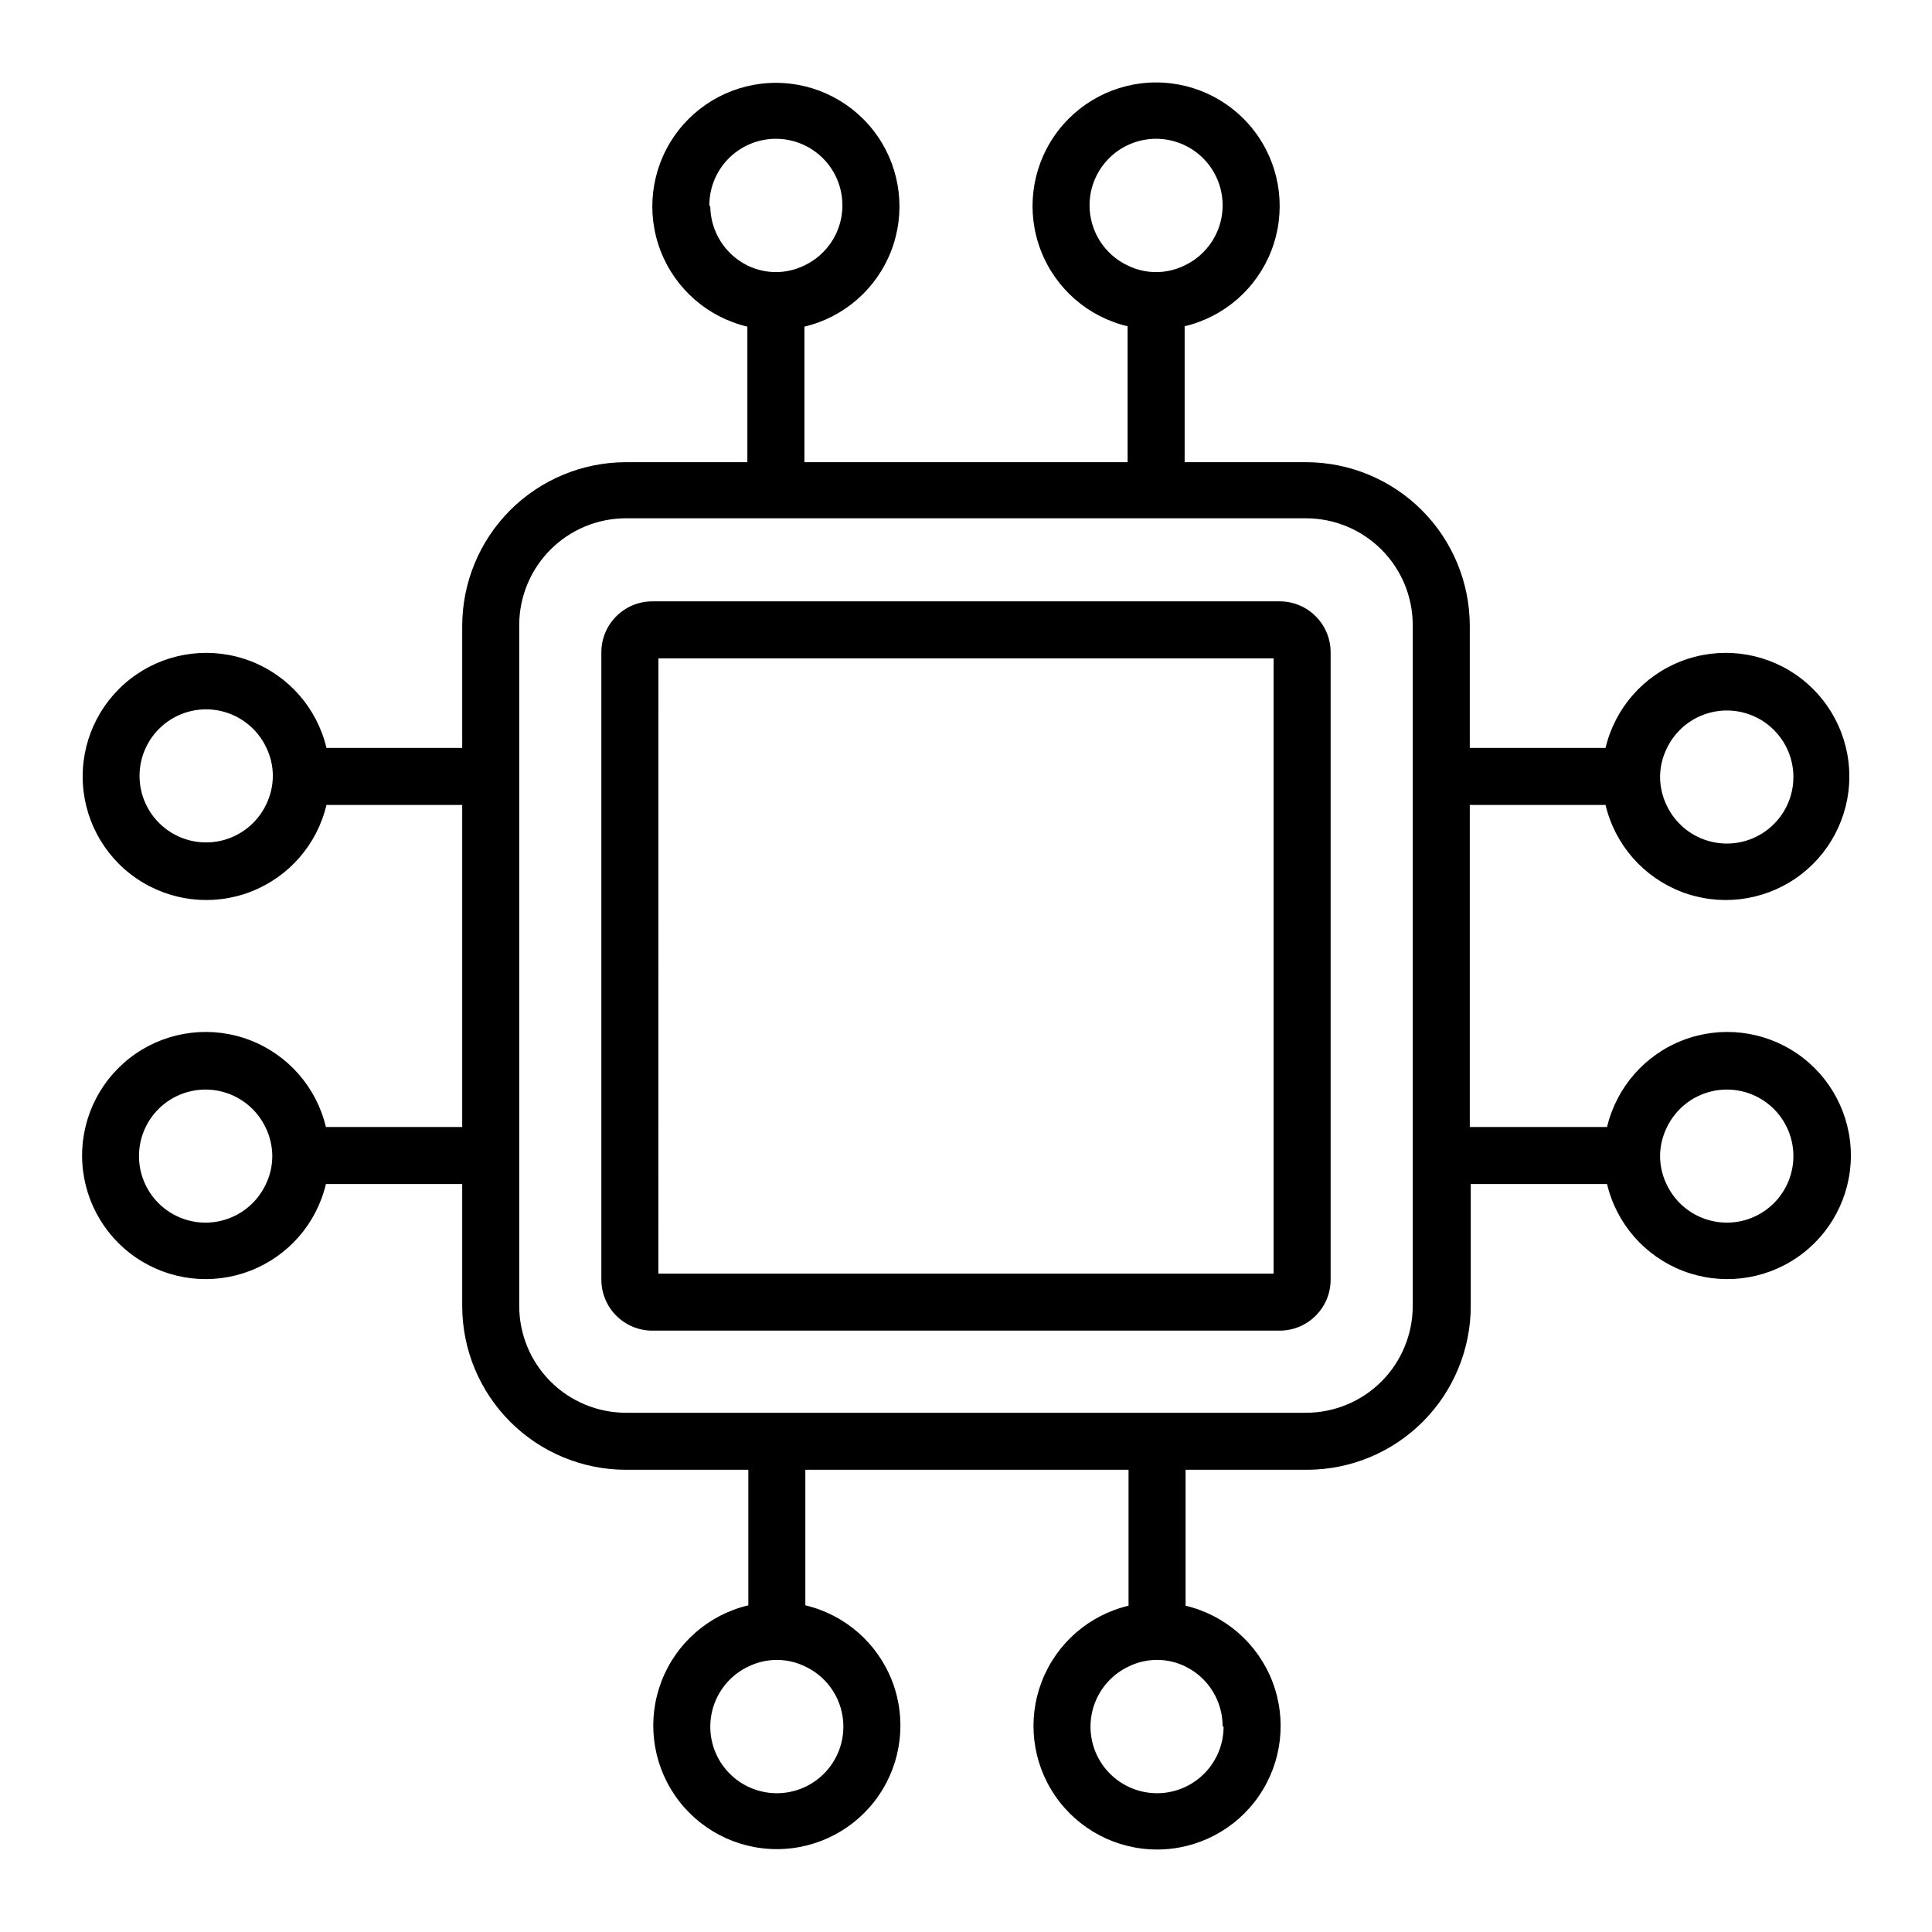 <?xml version="1.0" encoding="UTF-8"?>
<!-- Uploaded to: ICON Repo, www.svgrepo.com, Generator: ICON Repo Mixer Tools -->
<svg fill="#000000" width="800px" height="800px" version="1.1" viewBox="144 144 512 512" xmlns="http://www.w3.org/2000/svg">
 <g>
  <path d="m316.87 496.63h166.26c7.457 0 13.5-6.043 13.5-13.5v-166.26c0-7.457-6.043-13.504-13.5-13.504h-166.26c-7.457 0-13.504 6.047-13.504 13.504v166.26c0 3.578 1.422 7.012 3.957 9.547 2.531 2.531 5.965 3.953 9.547 3.953zm1.613-178.15h163.03v163.04h-163.04z"/>
  <path d="m230.37 442.67c-2.492-10.504-10-19.105-20.074-22.996-10.07-3.887-21.41-2.559-30.316 3.547-8.902 6.106-14.223 16.211-14.223 27.004 0 10.797 5.32 20.898 14.223 27.008 8.906 6.106 20.246 7.434 30.316 3.543 10.074-3.887 17.582-12.488 20.074-22.992h36.121v32.344c0.016 11.5 4.59 22.527 12.719 30.66 8.133 8.133 19.16 12.707 30.66 12.719h32.445v35.922c-10.504 2.492-19.105 10-22.992 20.07-3.891 10.074-2.562 21.414 3.543 30.316 6.109 8.902 16.211 14.223 27.008 14.223 10.793 0 20.898-5.32 27.004-14.223s7.434-20.242 3.547-30.316c-3.891-10.07-12.492-17.578-22.996-20.07v-35.922h85.648v36.023c-10.504 2.492-19.105 10-22.992 20.07-3.891 10.074-2.562 21.414 3.543 30.316 6.109 8.902 16.211 14.223 27.008 14.223 10.793 0 20.898-5.32 27.004-14.223 6.106-8.902 7.434-20.242 3.547-30.316-3.891-10.07-12.492-17.578-22.996-20.07v-36.023h32.195c11.5-0.012 22.523-4.586 30.656-12.719 8.133-8.133 12.707-19.16 12.723-30.66v-32.344h36.125-0.004c2.492 10.504 10 19.105 20.07 22.992 10.074 3.891 21.414 2.562 30.316-3.543 8.902-6.109 14.227-16.211 14.227-27.008 0-10.793-5.324-20.898-14.227-27.004-8.902-6.106-20.242-7.434-30.316-3.547-10.07 3.891-17.578 12.492-20.07 22.996h-36.375v-85.348h35.973c2.492 10.508 10 19.109 20.07 22.996 10.074 3.887 21.414 2.559 30.316-3.547 8.902-6.106 14.223-16.207 14.223-27.004s-5.32-20.898-14.223-27.008c-8.902-6.106-20.242-7.43-30.316-3.543-10.07 3.887-17.578 12.488-20.07 22.992h-35.973v-32.344c-0.012-11.5-4.586-22.527-12.719-30.66-8.133-8.129-19.16-12.703-30.66-12.719h-32.191v-36.023c10.504-2.488 19.105-10 22.992-20.07 3.887-10.07 2.562-21.414-3.547-30.316-6.106-8.902-16.207-14.223-27.004-14.223s-20.898 5.32-27.004 14.223c-6.109 8.902-7.434 20.246-3.547 30.316 3.887 10.07 12.488 17.582 22.996 20.07v36.023h-85.648v-35.922c10.504-2.492 19.105-10 22.992-20.07 3.887-10.074 2.562-21.414-3.547-30.316-6.106-8.902-16.207-14.223-27.004-14.223-10.797 0-20.898 5.32-27.004 14.223-6.109 8.902-7.434 20.242-3.547 30.316 3.887 10.07 12.488 17.578 22.992 20.07v35.922h-32.191c-11.5 0.016-22.527 4.59-30.66 12.719-8.129 8.133-12.703 19.16-12.719 30.66v32.344h-35.973c-2.488-10.504-10-19.105-20.07-22.992-10.07-3.887-21.414-2.562-30.316 3.543-8.902 6.109-14.223 16.211-14.223 27.008s5.32 20.898 14.223 27.004c8.902 6.106 20.246 7.434 30.316 3.547 10.07-3.887 17.582-12.488 20.07-22.996h35.973v85.348zm-14.207 7.707c-0.004 2.621-0.609 5.207-1.766 7.559-2.305 4.859-6.703 8.398-11.941 9.617s-10.746-0.023-14.957-3.367c-4.211-3.344-6.668-8.43-6.668-13.809s2.457-10.461 6.668-13.809c4.211-3.344 9.719-4.582 14.957-3.367 5.238 1.219 9.637 4.762 11.941 9.621 1.148 2.352 1.754 4.934 1.766 7.555zm367.78 0h-0.004c0.012-2.621 0.617-5.203 1.766-7.555 2.305-4.859 6.703-8.402 11.941-9.621 5.238-1.215 10.746 0.023 14.957 3.367 4.211 3.348 6.668 8.43 6.668 13.809s-2.457 10.465-6.668 13.809c-4.211 3.344-9.719 4.586-14.957 3.367s-9.637-4.758-11.941-9.617c-1.156-2.352-1.762-4.938-1.766-7.559zm0-100.46h-0.004c0.004-2.617 0.609-5.203 1.766-7.555 2.305-4.859 6.703-8.402 11.941-9.617 5.238-1.219 10.746 0.02 14.957 3.367 4.211 3.344 6.668 8.43 6.668 13.805 0 5.379-2.457 10.465-6.668 13.809-4.211 3.348-9.719 4.586-14.957 3.367-5.238-1.215-9.637-4.758-11.941-9.617-1.148-2.356-1.754-4.938-1.766-7.559zm-216.44 251.61c0.016 4.231-1.492 8.324-4.246 11.535-2.754 3.215-6.57 5.328-10.754 5.961-4.184 0.633-8.453-0.262-12.035-2.516-3.578-2.254-6.227-5.723-7.465-9.77-1.234-4.047-0.973-8.402 0.734-12.27 1.707-3.871 4.75-7 8.574-8.812 2.356-1.148 4.938-1.754 7.559-1.762 2.617 0.004 5.203 0.605 7.555 1.762 3.012 1.422 5.555 3.668 7.336 6.477 1.785 2.809 2.734 6.066 2.742 9.395zm100.76 0c0.016 4.231-1.492 8.324-4.246 11.535-2.754 3.215-6.57 5.328-10.754 5.961-4.184 0.633-8.453-0.262-12.035-2.516-3.578-2.254-6.227-5.723-7.465-9.77-1.234-4.047-0.973-8.402 0.734-12.27 1.707-3.871 4.75-7 8.574-8.812 4.766-2.352 10.352-2.352 15.113 0 2.961 1.461 5.449 3.723 7.184 6.527 1.738 2.809 2.652 6.043 2.641 9.344zm-35.52-403.05c-0.016-4.234 1.492-8.328 4.246-11.539 2.754-3.211 6.57-5.328 10.754-5.961 4.184-0.633 8.453 0.262 12.031 2.516 3.582 2.258 6.231 5.723 7.465 9.77 1.238 4.047 0.977 8.402-0.73 12.273-1.711 3.871-4.754 6.996-8.574 8.809-4.766 2.352-10.352 2.352-15.113 0-3.008-1.426-5.547-3.672-7.332-6.481-1.781-2.809-2.734-6.062-2.746-9.387zm-100.76 0c-0.016-4.234 1.492-8.328 4.246-11.539 2.754-3.211 6.57-5.328 10.754-5.961 4.184-0.633 8.453 0.262 12.031 2.516 3.582 2.258 6.231 5.723 7.465 9.77 1.238 4.047 0.977 8.402-0.73 12.273-1.711 3.871-4.754 6.996-8.574 8.809-2.352 1.156-4.938 1.762-7.559 1.766-2.621-0.012-5.203-0.613-7.559-1.766-2.914-1.445-5.375-3.668-7.109-6.426-1.734-2.754-2.672-5.938-2.715-9.191zm-50.383 111.14v-0.004c0.016-7.488 2.996-14.672 8.293-19.969 5.301-5.297 12.48-8.281 19.973-8.293h180.26c7.492 0.012 14.676 2.996 19.973 8.293 5.297 5.297 8.277 12.48 8.293 19.969v180.52c-0.016 7.492-2.996 14.676-8.293 19.973-5.297 5.297-12.48 8.277-19.973 8.293h-180.26c-7.492-0.016-14.672-2.996-19.973-8.293-5.297-5.297-8.277-12.48-8.293-19.973zm-65.293 40c-0.012 2.621-0.613 5.203-1.762 7.559-2.305 4.859-6.703 8.398-11.941 9.617s-10.746-0.023-14.957-3.367c-4.211-3.344-6.668-8.43-6.668-13.809 0-5.379 2.457-10.461 6.668-13.809 4.211-3.344 9.719-4.586 14.957-3.367s9.637 4.758 11.941 9.617c1.156 2.352 1.758 4.938 1.762 7.559z"/>
 </g>
</svg>